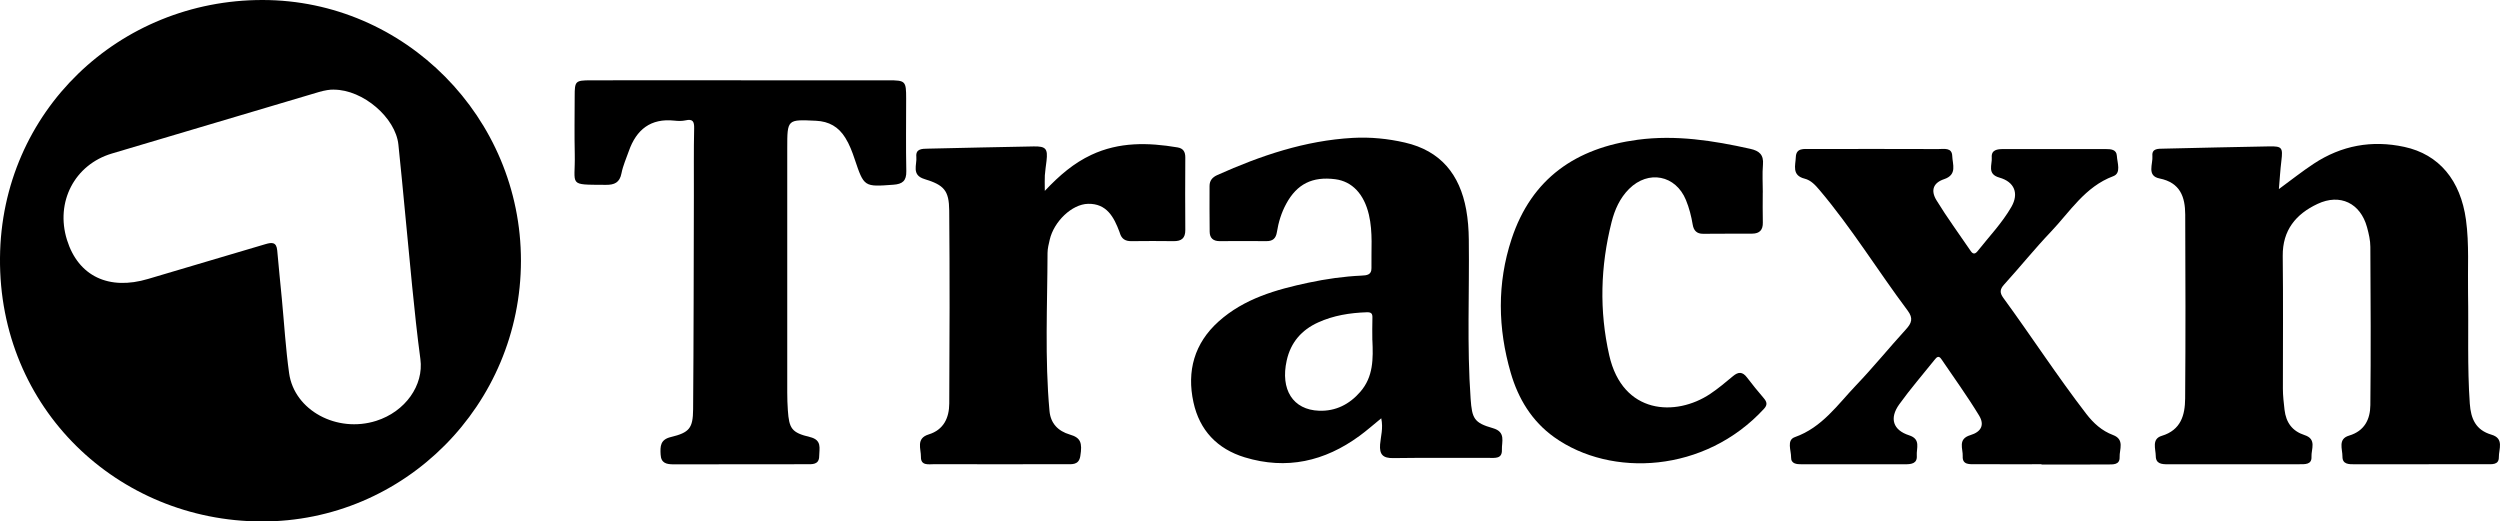 <svg viewBox="0 0 191.77 40" xmlns="http://www.w3.org/2000/svg" id="Layer_1">
  <path d="M39.961,20.009c-.009,11.035-8.925,20.03-19.918,19.991C9.055,39.96-.103,31.364,0,19.774.099,8.526,9.158-.012,20.15,0c10.907.012,19.82,9.02,19.811,20.009ZM25.611,6.874c-.269-.015-.711.055-1.154.186-5.29,1.575-10.583,3.141-15.873,4.716-2.863.852-4.353,3.718-3.446,6.627.867,2.784,3.214,3.898,6.23,2.991,2.998-.9,6.004-1.77,9.002-2.668.495-.147.836-.159.894.479.11,1.245.238,2.491.357,3.736.18,1.896.293,3.803.556,5.687.4,2.857,3.672,4.609,6.682,3.654,2.237-.711,3.657-2.735,3.388-4.734-.25-1.859-.446-3.724-.632-5.592-.363-3.62-.678-7.247-1.056-10.867-.214-2.051-2.698-4.209-4.948-4.212v-.003Z"></path>
  <path d="M174.802,14.509c.946-.693,1.789-1.364,2.686-1.954,2.125-1.398,4.447-1.825,6.941-1.288,2.668.574,4.316,2.564,4.731,5.592.256,1.877.125,3.758.159,5.635.049,2.821-.064,5.641.134,8.462.082,1.175.458,2.033,1.661,2.387.995.29.559,1.117.568,1.725.009.623-.559.537-.968.54-3.364.009-6.728.006-10.092.006-.44,0-.943.012-.937-.592.006-.571-.369-1.346.504-1.606,1.194-.354,1.624-1.255,1.636-2.335.043-4.048.024-8.095,0-12.143,0-.504-.122-1.02-.256-1.511-.504-1.841-2.063-2.601-3.794-1.786-1.664.781-2.692,2.018-2.671,3.996.04,3.391.012,6.786.012,10.177,0,.543.064,1.078.125,1.615.116.992.598,1.642,1.538,1.947.955.308.501,1.084.531,1.661.031.62-.513.571-.937.574-3.364.003-6.728,0-10.092.003-.458,0-.91-.034-.916-.626-.006-.556-.333-1.316.455-1.554,1.48-.446,1.789-1.596,1.798-2.866.037-4.704.027-9.408.006-14.112-.006-1.346-.379-2.448-1.969-2.766-1.004-.201-.494-1.12-.549-1.728-.055-.592.461-.549.852-.559,2.708-.064,5.412-.125,8.12-.174.977-.018,1.044.101.922,1.108-.085.693-.125,1.392-.192,2.173l-.006-.003Z"></path>
  <path d="M105.956,32.085c-.623.507-1.129.958-1.676,1.355-2.668,1.951-5.586,2.619-8.797,1.642-2.115-.644-3.468-2.079-3.935-4.222-.525-2.396.067-4.533,1.932-6.203,1.96-1.755,4.408-2.445,6.905-2.976,1.334-.284,2.689-.476,4.057-.54.391-.018.772-.046.76-.577-.027-1.364.119-2.738-.195-4.087-.372-1.596-1.288-2.561-2.579-2.729-1.758-.226-2.94.366-3.764,1.883-.372.684-.595,1.416-.717,2.179-.076.479-.317.693-.803.687-1.197-.009-2.396-.009-3.593,0-.498,0-.754-.244-.76-.72-.015-1.169-.012-2.338-.009-3.507,0-.415.211-.668.595-.842,3.321-1.487,6.734-2.65,10.403-2.851,1.343-.073,2.68.058,3.99.36,2.741.629,4.206,2.448,4.698,5.14.137.757.192,1.52.201,2.292.052,4.075-.15,8.15.14,12.225.107,1.502.259,1.841,1.706,2.25,1.02.29.669,1.041.693,1.661.027.705-.528.617-.974.62-2.451.006-4.905-.021-7.357.015-.797.012-1.071-.272-1.013-1.05.049-.617.253-1.227.089-2.005h.003ZM105.269,26.099c0-.571-.015-1.142.006-1.709.012-.33-.076-.446-.43-.437-1.294.043-2.558.244-3.736.781-1.264.574-2.1,1.526-2.408,2.915-.498,2.231.473,3.791,2.491,3.858,1.261.043,2.314-.485,3.15-1.447,1.016-1.163.992-2.555.931-3.965l-.003.003Z"></path>
  <path d="M156.6,35.61c-1.682,0-3.364.006-5.049-.003-.443,0-1.032.073-.995-.607.031-.571-.409-1.322.586-1.621.839-.253,1.105-.788.669-1.505-.9-1.484-1.923-2.894-2.897-4.331-.208-.305-.363-.137-.522.064-.907,1.136-1.862,2.234-2.708,3.413-.772,1.078-.47,1.978.76,2.372.925.296.546.998.589,1.56.046.604-.415.662-.873.662h-7.955c-.379,0-.824-.024-.815-.531.009-.531-.36-1.322.287-1.551,2.097-.742,3.288-2.5,4.71-3.99,1.319-1.38,2.524-2.863,3.81-4.273.44-.482.583-.849.131-1.45-2.289-3.056-4.286-6.322-6.758-9.243-.317-.375-.659-.751-1.136-.87-1.016-.253-.702-1.035-.681-1.658.027-.714.626-.617,1.096-.617,3.278-.006,6.56-.009,9.838.003.424,0,1.044-.14,1.065.531.018.632.406,1.435-.629,1.78-.821.275-1.047.855-.58,1.618.815,1.334,1.749,2.598,2.628,3.895.183.272.354.226.531,0,.882-1.117,1.877-2.152,2.589-3.391.589-1.032.235-1.917-.922-2.244-.968-.272-.543-.992-.586-1.538-.049-.601.44-.65.885-.65,2.622-.003,5.247,0,7.869,0,.385,0,.815.027.842.516.031.537.348,1.331-.272,1.563-2.176.812-3.321,2.726-4.799,4.277-1.236,1.297-2.363,2.701-3.571,4.029-.336.369-.354.635-.067,1.029,2.152,2.946,4.139,6.007,6.364,8.898.553.717,1.194,1.3,2.048,1.621.913.342.488,1.105.51,1.691.024.626-.528.565-.946.568-1.682.012-3.364.006-5.046.006l-.003-.021Z"></path>
  <path d="M56.844,6.16h11.288c1.334,0,1.377.052,1.377,1.407,0,1.853-.027,3.706.012,5.559.015.748-.293.995-.992,1.044-2.247.165-2.247.18-2.967-1.957-.189-.568-.397-1.123-.717-1.639-.522-.846-1.255-1.264-2.253-1.31-2.204-.104-2.204-.122-2.204,2.112v18.727c0,.455.015.913.046,1.368.098,1.407.29,1.716,1.694,2.054.94.226.717.867.711,1.456-.003.687-.54.629-.989.629-3.391.006-6.783,0-10.174.009-.54,0-.968-.082-1.001-.748-.034-.626-.04-1.148.784-1.346,1.419-.342,1.697-.675,1.709-2.128.043-5.473.043-10.943.058-16.416.006-1.709-.018-3.422.021-5.131.012-.534-.104-.742-.662-.617-.272.061-.571.052-.852.021-1.822-.195-2.918.684-3.498,2.338-.198.565-.449,1.12-.562,1.7-.137.717-.54.894-1.203.888-2.961-.021-2.326.107-2.381-2.36-.034-1.48-.009-2.964-.006-4.447,0-1.145.049-1.209,1.212-1.212,3.59-.009,7.183-.006,10.775-.006h.769l.003.003Z"></path>
  <path d="M135.217,14.759c0,.769-.015,1.538.006,2.308.015.574-.253.852-.812.855-1.255.006-2.509,0-3.764.012-.491.003-.726-.247-.803-.702-.107-.647-.269-1.282-.519-1.889-.784-1.914-2.882-2.323-4.359-.855-.711.708-1.105,1.6-1.343,2.54-.858,3.391-.955,6.813-.18,10.232,1.032,4.542,5.104,4.713,7.738,2.958.614-.409,1.184-.891,1.752-1.364.409-.345.733-.351,1.071.095.412.543.846,1.074,1.291,1.593.238.281.302.504.024.809-4.539,4.939-11.737,5.299-16.099,2.183-1.719-1.227-2.763-2.961-3.336-4.942-.989-3.413-1.056-6.856.067-10.259,1.538-4.661,4.954-6.987,9.673-7.613,2.924-.388,5.788.061,8.635.696.693.153,1.041.452.974,1.212-.061.708-.012,1.426-.012,2.137h-.003l-.003-.003Z"></path>
  <path d="M80.144,14.643c1.145-1.215,2.237-2.137,3.568-2.763,2.14-1.004,4.356-.952,6.609-.574.443.073.604.336.601.778-.012,1.853-.015,3.706,0,5.556.006.632-.293.864-.888.858-1.084-.012-2.167-.015-3.248,0-.47.009-.757-.18-.885-.623-.009-.027-.018-.055-.027-.082-.427-1.142-.98-2.189-2.411-2.158-1.245.027-2.619,1.361-2.94,2.75-.076.333-.165.672-.168,1.01-.012,4.045-.217,8.092.15,12.128.085.94.635,1.538,1.566,1.813.821.238.965.62.797,1.651-.113.705-.641.62-1.114.62-3.364.006-6.725.009-10.088,0-.424,0-1.038.137-1.023-.559.012-.607-.4-1.416.589-1.722,1.169-.357,1.578-1.288,1.584-2.375.027-4.93.04-9.86-.003-14.789-.012-1.548-.394-1.969-1.899-2.427-1.023-.311-.562-1.099-.623-1.703-.064-.635.455-.62.885-.629,2.705-.061,5.409-.122,8.114-.171.937-.018,1.096.177.986,1.114-.043.366-.101.733-.128,1.102-.021.308-.003.623-.003,1.2v-.006Z"></path>
</svg>
